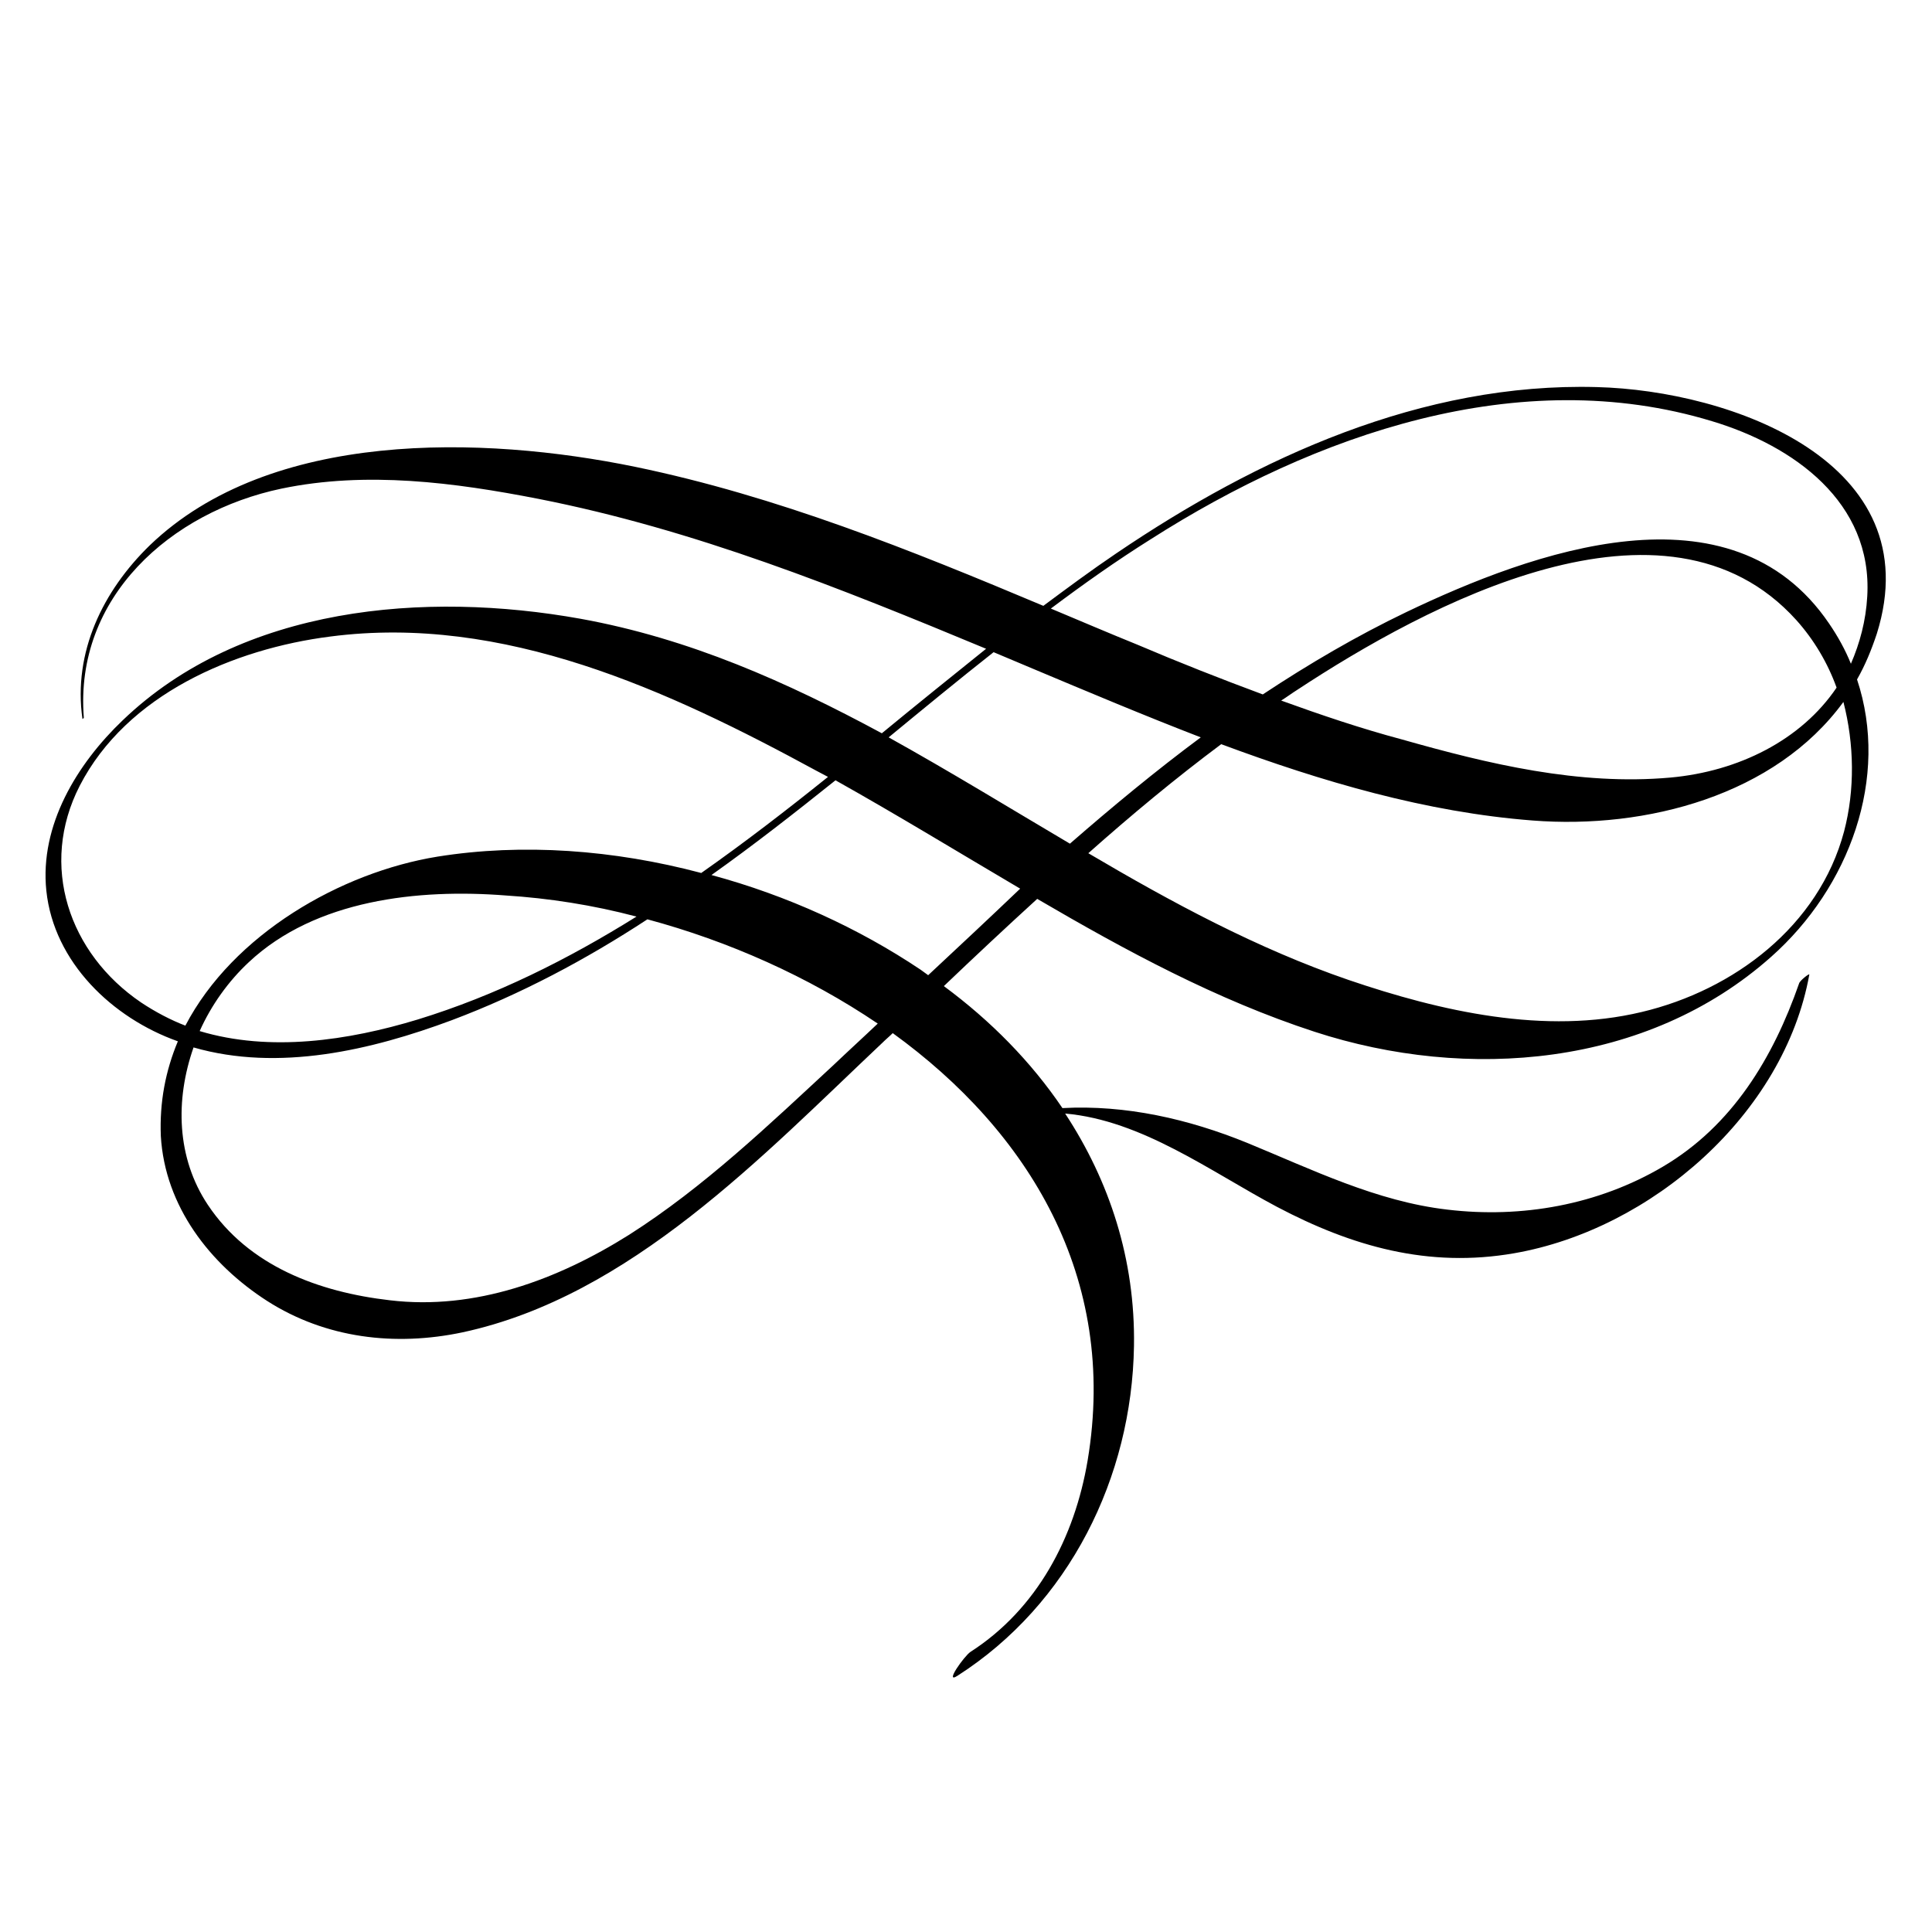 <?xml version="1.0" encoding="utf-8"?>
<!-- Generator: Adobe Illustrator 23.0.1, SVG Export Plug-In . SVG Version: 6.00 Build 0)  -->
<svg version="1.1" id="Layer_1" xmlns="http://www.w3.org/2000/svg" xmlns:xlink="http://www.w3.org/1999/xlink" x="0px" y="0px"
	 viewBox="0 0 283.5 283.5" style="enable-background:new 0 0 283.5 283.5;" xml:space="preserve">
<path d="M234.3,56.8c-25.6-0.7-49.7,10.3-70.5,24.4c-3.7,2.5-7.2,5.1-10.7,7.7c-19.5-8.2-39.1-16.1-59.9-20.4
	C70.8,63.9,39.7,63,22,80c-6.9,6.7-11.3,15.7-9.9,25.5c0,0,0.2-0.1,0.2-0.2c-1.4-17.7,12.8-30.2,29-33.6c12.5-2.6,25.4-0.9,37.7,1.5
	c22.9,4.5,44.3,13.1,65.7,22c-5.1,4.1-10.2,8.2-15.3,12.4c-13.9-7.5-28.2-13.9-44.2-16.8c-22.8-4.1-49.7-1.9-67.2,14.9
	c-6.7,6.4-12.2,15.4-11.2,25c1.1,10.5,9.7,18.7,19.3,22.1c-1.8,4.3-2.7,8.9-2.5,13.9c0.6,10.3,7.2,18.8,15.6,24.2
	c8.6,5.5,18.8,6.7,28.7,4.6c24.6-5.3,44-25.9,61.6-42.5c0.5-0.5,1-0.9,1.5-1.4c19.9,14.4,33.1,35.8,28.6,62.7
	c-1.9,11.3-7.4,21.8-17.2,28.1c-0.9,0.6-3.9,4.8-1.9,3.5c16.4-10.5,25.6-29.1,25.9-48.4c0.2-12.7-3.6-24.2-10.1-34.1
	c11.3,1,21.3,8.5,31.1,13.7c11,5.8,22.2,9,34.8,6.8c20.1-3.5,39.6-20.4,43.3-40.9c0-0.2-1.4,0.9-1.5,1.3c-3.8,10.9-9.8,20.9-20,26.9
	c-9.5,5.6-20.7,7.6-31.6,6.3c-10.4-1.2-19.9-5.9-29.4-9.8c-8.6-3.5-17.8-5.6-27.1-5.1c-4.6-6.8-10.5-12.8-17.4-17.9
	c4.5-4.3,9.1-8.6,13.7-12.8c13,7.6,26.3,14.8,40.7,19.5c22.4,7.3,48.8,5.2,67-11c11.5-10.2,17.4-26.3,12.6-40.7
	c1.2-2.1,2.1-4.3,2.9-6.7C283.3,67.8,254,57.3,234.3,56.8z M20.7,147.1c-10.6-7.2-15-20.1-9-31.8c6.9-13.4,22.6-20.1,36.8-21.9
	c25.4-3.3,49.6,7.9,71.3,19.7c0.6,0.3,1.1,0.6,1.7,0.9c-6.1,4.9-12.2,9.6-18.6,14.1c-12.8-3.4-26.2-4.4-38.7-2.4
	c-14.2,2.3-30,11.4-37,24.8C25.1,149.7,22.8,148.5,20.7,147.1z M93.4,134.5c-10.1,6.3-20.7,11.6-32.1,15.1
	c-10.2,3.1-21.7,4.8-32,1.7c1.7-3.8,4.2-7.3,7.2-10.1c9.8-9.2,24.9-10.8,37.7-9.8C80.5,131.8,87,132.8,93.4,134.5z M122.4,156.2
	c-9.5,8.8-19.1,18-30.1,25c-10.5,6.6-22.6,11.1-35.1,9.6c-10.4-1.2-20.7-5-26.7-14c-4.6-6.9-4.8-15.4-2.1-23.1
	c12.5,3.6,26.1,0.4,37.9-4c10.1-3.8,19.7-8.9,28.7-14.8c11.9,3.2,23.6,8.4,33.8,15.3C126.7,152.2,124.5,154.2,122.4,156.2z
	 M136.2,143.1c-0.4-0.3-0.7-0.5-1.1-0.8c-9.1-6.1-19.6-10.9-30.7-13.9c6.2-4.4,12.2-9.1,18.2-13.9c9.1,5.1,18.1,10.6,27.1,15.9
	C145.2,134.7,140.7,138.9,136.2,143.1z M130.4,108.2c5.1-4.2,10.2-8.4,15.4-12.5c1.9,0.8,3.8,1.6,5.7,2.4
	c8.1,3.4,16.4,6.9,24.7,10.1c-6.6,4.9-13,10.2-19.2,15.6C148.2,118.6,139.4,113.2,130.4,108.2z M270.6,122
	c-3.7,13.9-16.2,23.3-29.7,26.5c-14.2,3.4-29.5-0.1-43-4.7c-13.4-4.6-26-11.4-38.2-18.6c6.3-5.6,12.8-11,19.5-16
	c14.8,5.5,30.1,10,45.7,11.2c16.7,1.3,35.6-3.7,45.6-17.4C272.1,109.2,272.2,115.9,270.6,122z M188,102.8c0.8-0.5,1.6-1.1,2.4-1.6
	c18.7-12.3,54-31.5,73.2-10.2c2.6,2.9,4.6,6.3,5.9,9.9c-5.2,7.7-14.4,12.3-24.4,13.2c-13.4,1.2-26.7-2-39.4-5.6
	C199.7,106.9,193.8,104.9,188,102.8z M274,87.5c-0.2,3.6-1.1,6.9-2.4,9.9c-0.8-2-1.9-4-3.2-5.9c-14.4-21.2-43.6-10.5-62-1.7
	c-7.3,3.5-14.3,7.6-21.1,12.1c-6.2-2.3-12.3-4.7-18.4-7.3c-4.2-1.7-8.4-3.5-12.7-5.3c4.8-3.6,9.6-7,14.7-10.2
	c24-15.3,54-25.9,82.3-17.3C263.2,65.4,274.8,73.7,274,87.5z"/>
</svg>
